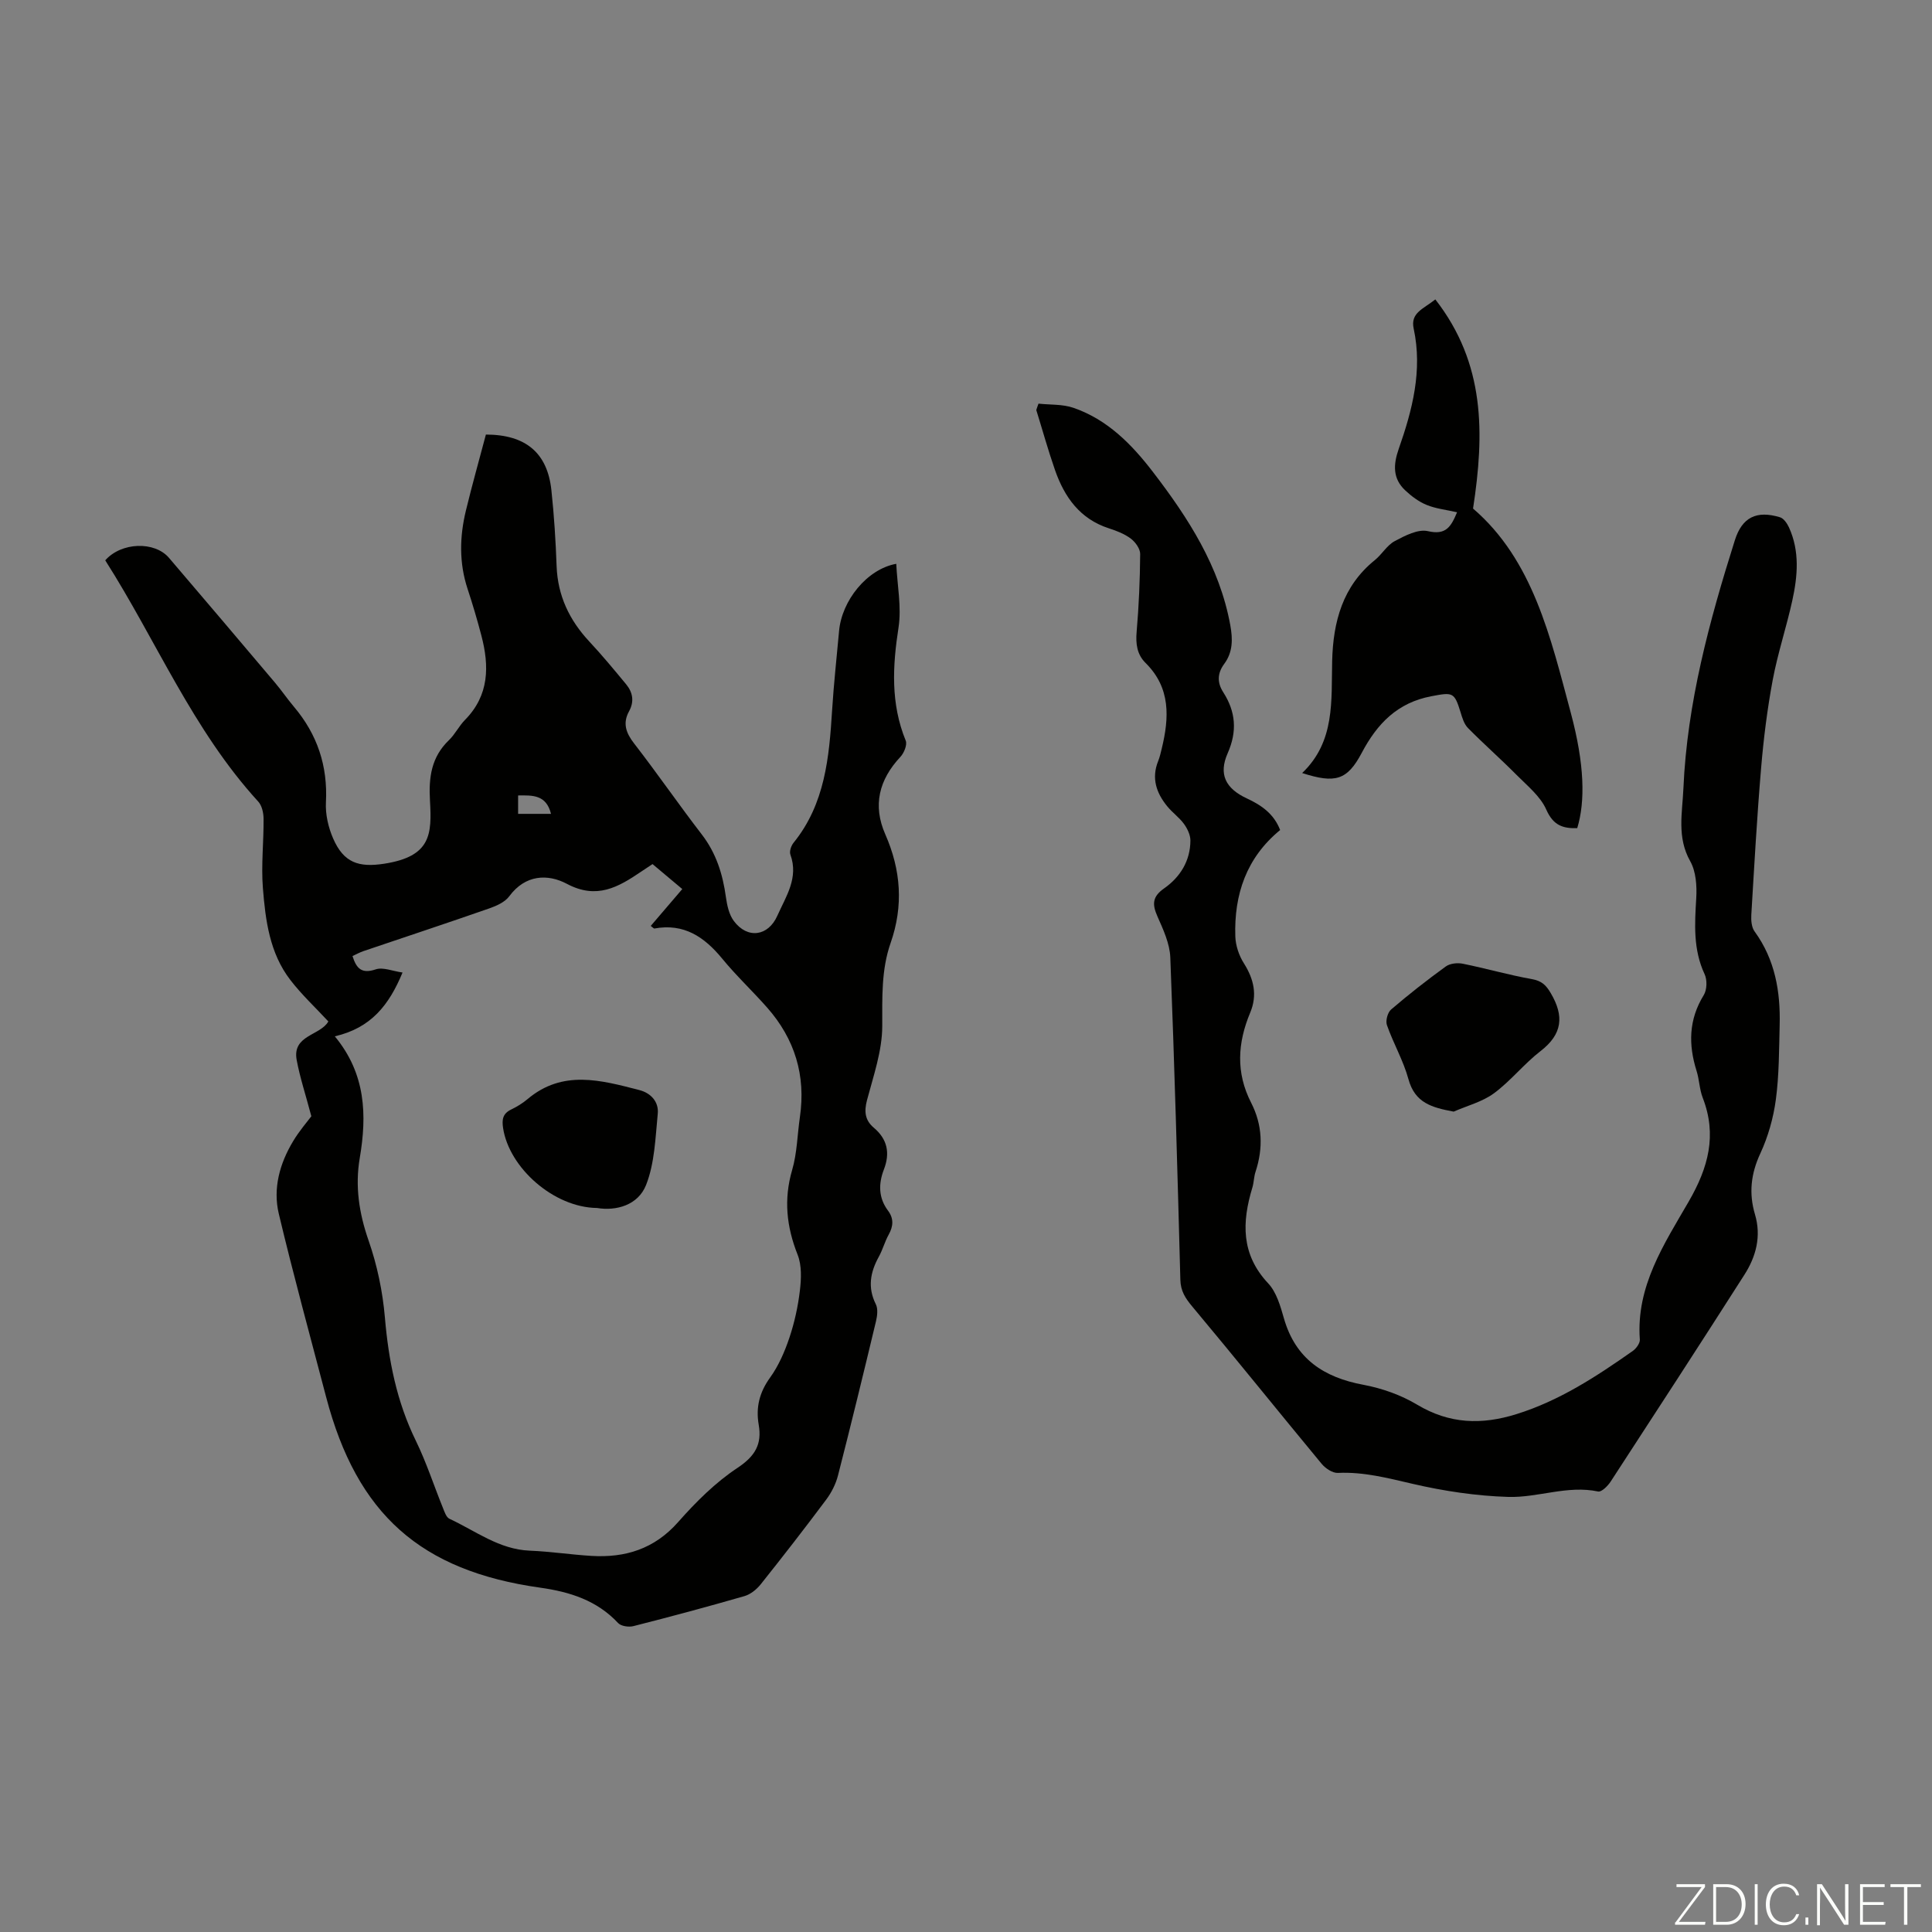 <svg enable-background="new 0 0 400 400" viewBox="0 0 400 400" xmlns="http://www.w3.org/2000/svg"><rect x="0" y="0" width="400" height="400" fill="#808080" stroke="none"/><g fill="#fbfcfa"><path d="m346.9 398 5.4-7.3h-5.2v-.6h5.9v.6l-5.4 7.2h5.5l-.1.6h-6.2v-.5z"/><path d="m354.7 390.1h2.8c2.3 0 3.9 1.6 3.9 4.1s-1.6 4.3-3.9 4.3h-2.8zm.6 7.8h2c2.2 0 3.3-1.6 3.3-3.6 0-1.8-1-3.6-3.3-3.6h-2z"/><path d="m363.9 390.1v8.4h-.6v-8.4z"/><path d="m372.5 396.3c-.4 1.3-1.4 2.3-3.2 2.3-2.4 0-3.7-1.9-3.7-4.3 0-2.3 1.2-4.3 3.7-4.3 1.8 0 2.9 1 3.2 2.4h-.6c-.4-1.1-1.1-1.8-2.5-1.8-2.1 0-3 1.9-3 3.7s.9 3.7 3 3.7c1.4 0 2.1-.7 2.5-1.7z"/><path d="m373.8 398.5v-1.5h.6v1.5z"/><path d="m376.2 398.5v-8.4h1c1.3 2 4.4 6.7 4.9 7.6-.1-1.2-.1-2.4-.1-3.8v-3.8h.7v8.4h-.9c-1.2-1.9-4.4-6.8-5-7.7.1 1.1 0 2.3 0 3.9v3.9h-.6z"/><path d="m390 394.4h-4.3v3.5h4.7l-.1.6h-5.2v-8.4h5.1v.6h-4.5v3.1h4.3z"/><path d="m394.2 390.7h-2.8v-.6h6.3v.6h-2.8v7.8h-.7z"/></g><path d="m64.46 231.11c-1.19-4.51-2.37-8.04-3.04-11.67-.94-5.16 4.91-5.02 6.56-7.96-2.63-2.84-5.51-5.52-7.87-8.59-4.28-5.55-5.15-12.33-5.68-19.02-.38-4.75.18-9.57.14-14.36-.01-1.21-.34-2.73-1.12-3.57-13.54-14.81-21.1-33.36-31.66-49.93 3.32-3.78 10.22-4 13.2-.51 7.34 8.58 14.64 17.2 21.93 25.82 1.37 1.62 2.57 3.39 3.94 5.01 4.84 5.73 7.02 12.25 6.62 19.8-.13 2.46.49 5.16 1.48 7.44 2.2 5.08 5.32 6.07 10.61 5.25 9.69-1.51 9.85-6.11 9.45-13.04-.28-4.85.28-9.03 3.92-12.53 1.28-1.23 2.08-2.93 3.33-4.2 5.03-5.1 5.06-11.14 3.39-17.48-.85-3.24-1.8-6.46-2.85-9.64-1.78-5.39-1.66-10.81-.35-16.22 1.28-5.3 2.77-10.55 4.14-15.74 8.26.02 12.73 3.79 13.56 11.51.56 5.23.89 10.48 1.08 15.74.23 6.13 2.65 11.18 6.77 15.6 2.66 2.85 5.15 5.86 7.63 8.86 1.38 1.68 1.71 3.57.59 5.6-1.35 2.47-.63 4.47 1.06 6.65 4.8 6.19 9.24 12.65 14.02 18.85 2.98 3.88 4.33 8.22 4.98 12.95.24 1.71.65 3.63 1.65 4.96 2.83 3.78 7.11 3.16 9-1.1 1.79-4.02 4.45-7.83 2.7-12.66-.24-.67.16-1.84.67-2.46 6.51-8.04 7.36-17.68 7.97-27.44.34-5.47.95-10.92 1.44-16.38.55-6.27 5.75-12.82 11.84-13.92.21 4.47 1.12 8.95.47 13.19-1.24 8-1.65 15.74 1.49 23.42.35.85-.35 2.56-1.1 3.36-4.43 4.74-5.77 10.04-3.13 16.04 3.25 7.39 3.79 14.81 1.1 22.5-1.95 5.57-1.72 11.34-1.73 17.21-.01 5.12-1.82 10.28-3.16 15.34-.62 2.35-.41 4.15 1.41 5.69 2.83 2.38 3.4 5.26 2.09 8.65-1.14 2.96-1.14 5.86.86 8.53 1.21 1.62 1.1 3.22.13 4.96-.81 1.46-1.24 3.13-2.05 4.59-1.76 3.2-2.34 6.35-.61 9.82.48.95.3 2.41.03 3.54-2.55 10.65-5.14 21.29-7.86 31.9-.45 1.77-1.35 3.55-2.45 5.02-4.42 5.92-8.95 11.75-13.55 17.52-.85 1.06-2.11 2.09-3.38 2.45-7.62 2.2-15.29 4.26-22.97 6.21-.97.25-2.56.02-3.17-.63-4.4-4.71-10.02-6.47-16.14-7.33-24.78-3.49-37.94-15.22-44.31-39.44-3.32-12.65-6.78-25.26-9.81-37.98-1.24-5.22.18-10.37 2.94-14.97 1.31-2.21 3.02-4.15 3.8-5.21zm4.86-16.55c6.43 7.78 6.67 16.31 5.16 25.22-.99 5.83-.14 11.4 1.83 17.06 1.78 5.1 2.92 10.57 3.38 15.95.76 8.89 2.44 17.39 6.39 25.47 2.2 4.5 3.75 9.32 5.64 13.98.32.8.68 1.9 1.32 2.2 5.42 2.51 10.29 6.36 16.66 6.61 4.24.17 8.47.82 12.71 1.08 7.04.43 13.08-1.43 18-7.01 3.66-4.15 7.71-8.19 12.29-11.22 3.63-2.41 5.09-4.88 4.38-8.94-.62-3.59.16-6.7 2.36-9.75 1.76-2.44 3.02-5.35 3.99-8.23 1.06-3.16 1.79-6.49 2.18-9.8.29-2.44.4-5.2-.47-7.4-2.3-5.81-2.91-11.46-1.13-17.56 1.02-3.5 1.07-7.29 1.6-10.94 1.26-8.62-1.06-16.19-6.79-22.68-3.03-3.44-6.4-6.59-9.3-10.13-3.7-4.5-7.92-7.36-14.04-6.23-.13.02-.32-.22-.75-.54 2.14-2.5 4.27-4.99 6.53-7.63-2.22-1.86-4.17-3.49-6.16-5.17-.87.57-1.61 1.06-2.35 1.56-4.72 3.2-9.18 5.82-15.36 2.54-3.98-2.12-8.63-1.94-11.95 2.56-.9 1.22-2.66 2-4.18 2.53-8.65 3.02-17.34 5.89-26.02 8.83-.78.27-1.52.68-2.26 1.02.83 2.66 1.96 3.71 4.8 2.76 1.51-.51 3.49.36 5.56.65-2.79 6.74-6.52 11.48-14.02 13.21zm37.95-46.06h6.81c-.99-3.97-3.78-3.85-6.81-3.81z" fill="#010100"/><path d="m215.01 83.57c2.42.26 4.98.09 7.22.86 7.04 2.42 12.08 7.55 16.48 13.29 7.33 9.55 13.79 19.56 16.01 31.72.52 2.86.55 5.57-1.25 8-1.45 1.95-1.49 3.89-.21 5.88 2.59 4.05 2.92 8.08.92 12.62-1.92 4.35-.47 7.3 3.98 9.37 3.03 1.41 5.59 3.19 6.88 6.54-6.97 5.71-9.56 13.33-9.28 22.03.06 1.89.76 3.97 1.78 5.57 2.07 3.28 2.81 6.59 1.31 10.18-2.63 6.28-3.01 12.44.18 18.67 2.35 4.58 2.53 9.39.92 14.29-.35 1.05-.34 2.22-.66 3.28-2.17 7.15-2.38 13.81 3.27 19.83 1.73 1.84 2.54 4.73 3.27 7.28 2.41 8.36 8.24 12.2 16.46 13.73 3.84.72 7.77 2.11 11.11 4.11 6.7 4.01 13.34 4.22 20.6 1.95 8.92-2.79 16.54-7.8 24.05-13.07.71-.5 1.51-1.6 1.46-2.36-.81-11.02 5.04-19.79 10.13-28.59 4.05-7.02 5.89-13.73 2.89-21.47-.68-1.75-.7-3.74-1.27-5.55-1.72-5.46-1.64-10.64 1.48-15.7.68-1.1.74-3.15.18-4.34-2.39-5.11-2.05-10.36-1.73-15.74.15-2.54-.05-5.52-1.25-7.65-2.79-4.95-1.63-9.98-1.41-15.05.77-17.7 5.36-34.63 10.65-51.39 1.5-4.77 4.5-6.24 9.36-4.76.76.23 1.46 1.26 1.84 2.08 2.26 4.93 1.81 10.08.7 15.14-1.21 5.52-3.02 10.92-4.06 16.47-1.12 6.01-1.89 12.12-2.4 18.22-.86 10.12-1.42 20.27-2.03 30.41-.07 1.14.05 2.57.68 3.43 4.24 5.83 5.37 12.45 5.19 19.4-.13 5.14-.11 10.33-.79 15.41-.51 3.8-1.6 7.67-3.21 11.14-1.96 4.21-2.41 8.27-1.11 12.63 1.34 4.51.23 8.71-2.18 12.48-9.15 14.33-18.41 28.58-27.69 42.82-.59.91-1.9 2.22-2.6 2.07-6.36-1.35-12.45 1.31-18.62 1.12-6.63-.2-13.33-1.21-19.8-2.71-5.14-1.19-10.13-2.51-15.47-2.26-1.1.05-2.56-.93-3.34-1.86-8.98-10.84-17.79-21.82-26.82-32.61-1.44-1.72-2.39-3.2-2.45-5.51-.59-22.25-1.21-44.49-2.08-66.73-.11-2.88-1.47-5.81-2.67-8.52-1.1-2.5-1.07-4.07 1.4-5.8 3.31-2.32 5.42-5.69 5.43-9.91 0-1.16-.63-2.46-1.34-3.44-.98-1.34-2.41-2.34-3.46-3.64-2.25-2.75-3.3-5.8-1.88-9.34.33-.82.53-1.71.74-2.57 1.56-6.42 1.89-12.59-3.34-17.76-1.78-1.76-2.07-3.96-1.85-6.47.46-5.35.69-10.72.73-16.09.01-1.08-.99-2.47-1.93-3.18-1.31-.99-2.95-1.62-4.53-2.13-6.01-1.94-9.21-6.46-11.17-12.06-1.43-4.1-2.59-8.29-3.88-12.44.13-.43.3-.88.46-1.32z" fill="#010100"/><path d="m297.17 61.99c10.33 13.27 10.2 27.72 7.81 43.3 12.43 10.68 16.04 26.67 20.23 42.27 2.87 10.69 3.02 18.36 1.34 23.9-2.94.09-4.96-.55-6.4-3.82-1.22-2.78-3.94-4.96-6.19-7.23-3.27-3.3-6.77-6.37-10.03-9.68-.81-.82-1.2-2.14-1.55-3.31-1.28-4.15-1.61-4.11-6.04-3.27-7.02 1.33-11.2 5.66-14.4 11.71-3.02 5.71-5.5 6.39-12.34 4.19 6.86-6.55 6.01-14.97 6.21-23.21.2-8.06 2.14-15.48 8.84-20.88 1.47-1.19 2.5-3.06 4.1-3.92 2.12-1.13 4.84-2.55 6.89-2.07 3.73.87 4.77-.91 6.03-3.91-2.27-.52-4.4-.74-6.3-1.52-1.62-.66-3.14-1.8-4.43-3.01-2.61-2.44-2.49-5.32-1.36-8.56 2.83-8.06 4.97-16.26 3.11-24.92-.72-3.3 1.97-4.05 4.48-6.06z" fill="#010100"/><path d="m300.97 230.15c-4.54-.85-8.02-1.79-9.37-6.73-1.05-3.84-3.12-7.39-4.45-11.18-.32-.9.14-2.61.86-3.23 3.64-3.12 7.43-6.09 11.32-8.91.88-.64 2.43-.8 3.54-.57 4.79.97 9.5 2.33 14.3 3.19 2.01.36 2.91 1.21 3.91 2.92 2.79 4.74 2.41 8.47-2.12 11.97-3.43 2.65-6.18 6.18-9.66 8.75-2.41 1.77-5.53 2.56-8.33 3.79z" fill="#010100"/><path d="m123.61 250.1c-8.96-.1-18.2-8.31-19.45-16.54-.27-1.77-.08-3 1.66-3.84 1.2-.58 2.38-1.3 3.39-2.15 7.29-6.17 15.26-3.92 23.17-1.88 2.4.62 4.05 2.45 3.8 4.91-.49 4.96-.63 10.19-2.41 14.72-1.66 4.22-6.21 5.44-10.16 4.78z" fill="#010100"/></svg>